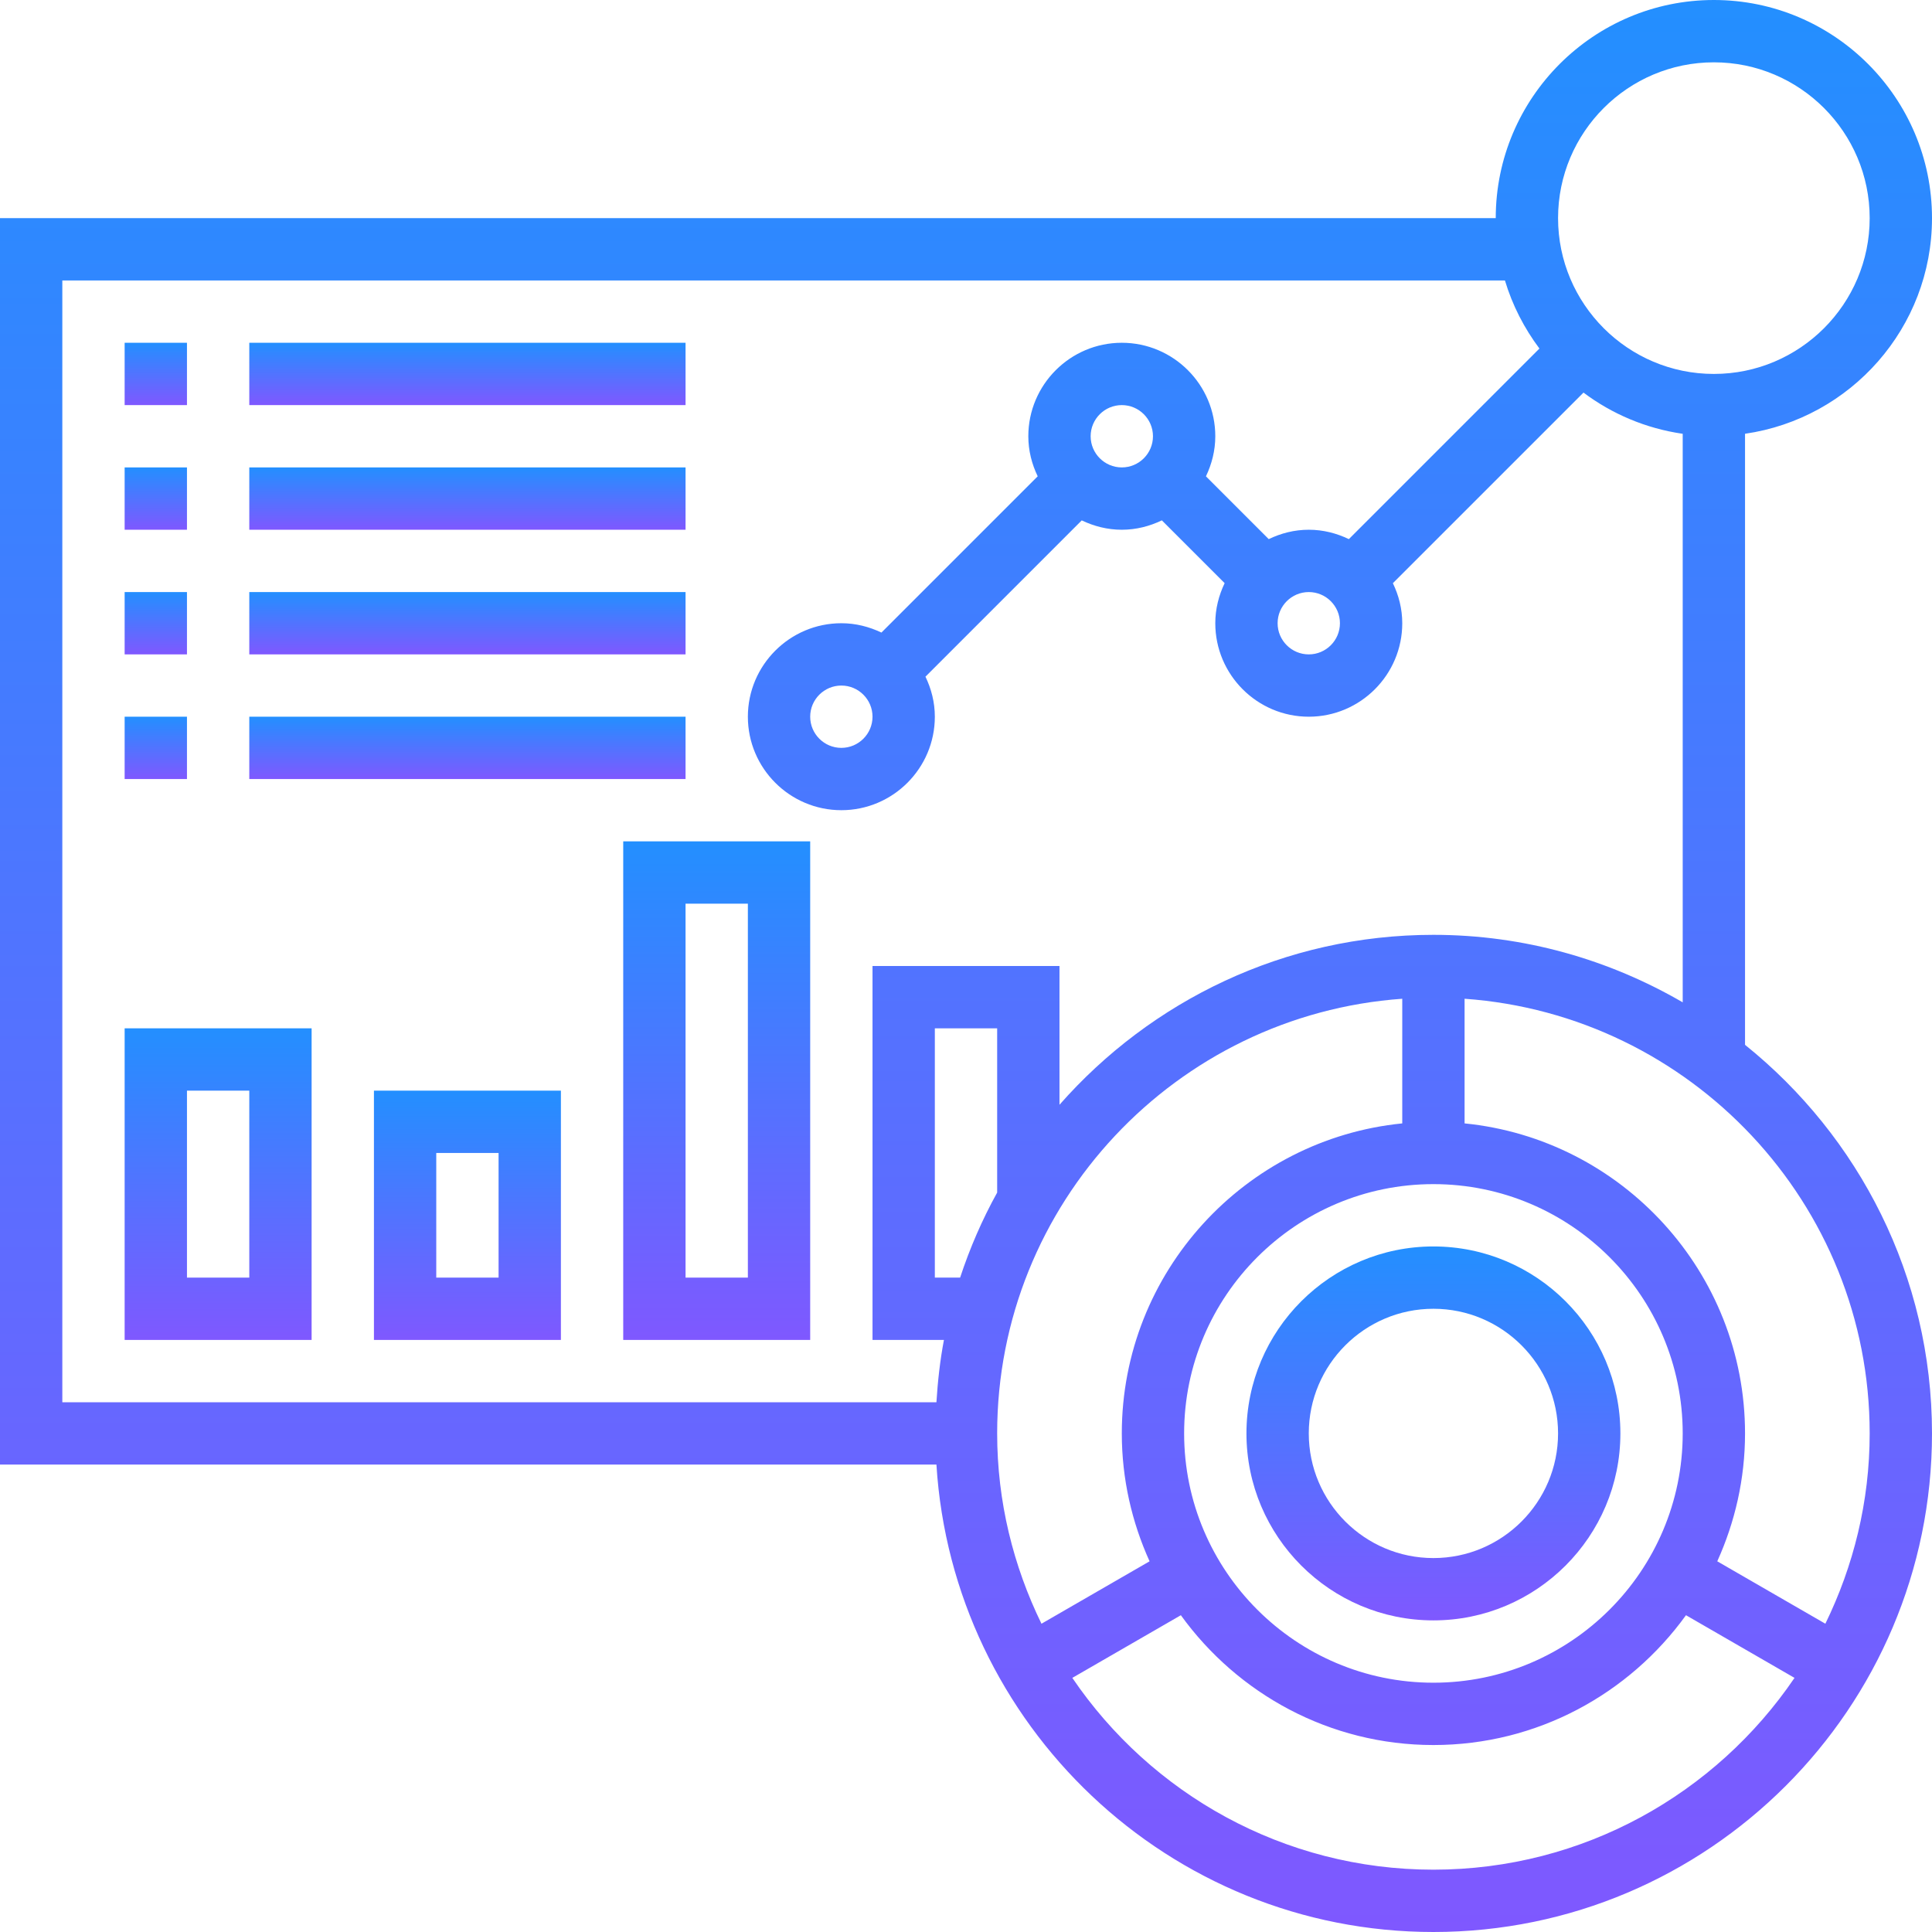<svg width="62" height="62" viewBox="0 0 62 62" fill="none" xmlns="http://www.w3.org/2000/svg">
<path d="M56 33.53V13.92C59.387 13.432 62 10.519 62 7C62 3.141 58.86 0 55 0C51.14 0 48 3.141 48 7H0V47H30.051C30.571 55.356 37.516 62 46 62C54.822 62 62 54.822 62 46C62 40.961 59.653 36.465 56 33.53ZM55 2C57.757 2 60 4.243 60 7C60 9.757 57.757 12 55 12C52.243 12 50 9.757 50 7C50 4.243 52.243 2 55 2ZM2 9H48.295C48.534 9.798 48.914 10.533 49.402 11.185L43.286 17.301C42.894 17.113 42.462 17 42 17C41.538 17 41.106 17.113 40.715 17.301L38.7 15.286C38.887 14.894 39 14.462 39 14C39 12.346 37.654 11 36 11C34.346 11 33 12.346 33 14C33 14.462 33.113 14.894 33.301 15.285L28.286 20.3C27.894 20.113 27.462 20 27 20C25.346 20 24 21.346 24 23C24 24.654 25.346 26 27 26C28.654 26 30 24.654 30 23C30 22.538 29.887 22.106 29.699 21.715L34.714 16.7C35.106 16.887 35.538 17 36 17C36.462 17 36.894 16.887 37.285 16.699L39.3 18.714C39.113 19.106 39 19.538 39 20C39 21.654 40.346 23 42 23C43.654 23 45 21.654 45 20C45 19.538 44.887 19.106 44.699 18.715L50.816 12.599C51.731 13.285 52.817 13.75 54 13.921V32.166C51.643 30.797 48.916 30 46 30C41.22 30 36.934 32.118 34 35.453V31H28V43H30.292C30.168 43.653 30.093 44.322 30.051 45H2V9ZM42 19C42.551 19 43 19.448 43 20C43 20.552 42.551 21 42 21C41.449 21 41 20.552 41 20C41 19.448 41.449 19 42 19ZM35 14C35 13.448 35.449 13 36 13C36.551 13 37 13.448 37 14C37 14.552 36.551 15 36 15C35.449 15 35 14.552 35 14ZM28 23C28 23.552 27.551 24 27 24C26.449 24 26 23.552 26 23C26 22.448 26.449 22 27 22C27.551 22 28 22.448 28 23ZM46 54C41.589 54 38 50.411 38 46C38 41.589 41.589 38 46 38C50.411 38 54 41.589 54 46C54 50.411 50.411 54 46 54ZM32 38.271C31.521 39.135 31.125 40.048 30.811 41H30V33H32V38.271ZM45 32.051V36.051C39.954 36.555 36 40.824 36 46C36 47.463 36.324 48.85 36.891 50.104L33.422 52.107C32.52 50.259 32 48.191 32 46C32 38.618 37.747 32.567 45 32.051ZM46 60C41.186 60 36.932 57.557 34.412 53.845L37.895 51.834C39.713 54.352 42.664 56 46 56C49.336 56 52.287 54.352 54.105 51.834L57.588 53.845C55.068 57.557 50.814 60 46 60V60ZM58.578 52.107L55.109 50.104C55.676 48.85 56 47.463 56 46C56 40.824 52.046 36.554 47 36.051V32.051C54.253 32.567 60 38.618 60 46C60 48.191 59.48 50.259 58.578 52.107Z" fill="url(#paint0_linear_1_31)"/>
<path d="M46 40C42.691 40 40 42.691 40 46C40 49.309 42.691 52 46 52C49.309 52 52 49.309 52 46C52 42.691 49.309 40 46 40ZM46 50C43.794 50 42 48.206 42 46C42 43.794 43.794 42 46 42C48.206 42 50 43.794 50 46C50 48.206 48.206 50 46 50Z" fill="url(#paint1_linear_1_31)"/>
<path d="M4 11H6V13H4V11Z" fill="url(#paint2_linear_1_31)"/>
<path d="M8 11H22V13H8V11Z" fill="url(#paint3_linear_1_31)"/>
<path d="M4 15H6V17H4V15Z" fill="url(#paint4_linear_1_31)"/>
<path d="M8 15H22V17H8V15Z" fill="url(#paint5_linear_1_31)"/>
<path d="M4 19H6V21H4V19Z" fill="url(#paint6_linear_1_31)"/>
<path d="M8 19H22V21H8V19Z" fill="url(#paint7_linear_1_31)"/>
<path d="M4 23H6V25H4V23Z" fill="url(#paint8_linear_1_31)"/>
<path d="M8 23H22V25H8V23Z" fill="url(#paint9_linear_1_31)"/>
<path d="M4 43H10V33H4V43ZM6 35H8V41H6V35Z" fill="url(#paint10_linear_1_31)"/>
<path d="M12 43H18V35H12V43ZM14 37H16V41H14V37Z" fill="url(#paint11_linear_1_31)"/>
<path d="M20 43H26V27H20V43ZM22 29H24V41H22V29Z" fill="url(#paint12_linear_1_31)"/>
<defs>
<linearGradient id="paint0_linear_1_31" x1="31" y1="0" x2="31" y2="62" gradientUnits="userSpaceOnUse">
<stop stop-color="#238FFF"/>
<stop offset="1" stop-color="#7F58FF"/>
</linearGradient>
<linearGradient id="paint1_linear_1_31" x1="46" y1="40" x2="46" y2="52" gradientUnits="userSpaceOnUse">
<stop stop-color="#238FFF"/>
<stop offset="1" stop-color="#7F58FF"/>
</linearGradient>
<linearGradient id="paint2_linear_1_31" x1="5" y1="11" x2="5" y2="13" gradientUnits="userSpaceOnUse">
<stop stop-color="#238FFF"/>
<stop offset="1" stop-color="#7F58FF"/>
</linearGradient>
<linearGradient id="paint3_linear_1_31" x1="15" y1="11" x2="15" y2="13" gradientUnits="userSpaceOnUse">
<stop stop-color="#238FFF"/>
<stop offset="1" stop-color="#7F58FF"/>
</linearGradient>
<linearGradient id="paint4_linear_1_31" x1="5" y1="15" x2="5" y2="17" gradientUnits="userSpaceOnUse">
<stop stop-color="#238FFF"/>
<stop offset="1" stop-color="#7F58FF"/>
</linearGradient>
<linearGradient id="paint5_linear_1_31" x1="15" y1="15" x2="15" y2="17" gradientUnits="userSpaceOnUse">
<stop stop-color="#238FFF"/>
<stop offset="1" stop-color="#7F58FF"/>
</linearGradient>
<linearGradient id="paint6_linear_1_31" x1="5" y1="19" x2="5" y2="21" gradientUnits="userSpaceOnUse">
<stop stop-color="#238FFF"/>
<stop offset="1" stop-color="#7F58FF"/>
</linearGradient>
<linearGradient id="paint7_linear_1_31" x1="15" y1="19" x2="15" y2="21" gradientUnits="userSpaceOnUse">
<stop stop-color="#238FFF"/>
<stop offset="1" stop-color="#7F58FF"/>
</linearGradient>
<linearGradient id="paint8_linear_1_31" x1="5" y1="23" x2="5" y2="25" gradientUnits="userSpaceOnUse">
<stop stop-color="#238FFF"/>
<stop offset="1" stop-color="#7F58FF"/>
</linearGradient>
<linearGradient id="paint9_linear_1_31" x1="15" y1="23" x2="15" y2="25" gradientUnits="userSpaceOnUse">
<stop stop-color="#238FFF"/>
<stop offset="1" stop-color="#7F58FF"/>
</linearGradient>
<linearGradient id="paint10_linear_1_31" x1="7" y1="33" x2="7" y2="43" gradientUnits="userSpaceOnUse">
<stop stop-color="#238FFF"/>
<stop offset="1" stop-color="#7F58FF"/>
</linearGradient>
<linearGradient id="paint11_linear_1_31" x1="15" y1="35" x2="15" y2="43" gradientUnits="userSpaceOnUse">
<stop stop-color="#238FFF"/>
<stop offset="1" stop-color="#7F58FF"/>
</linearGradient>
<linearGradient id="paint12_linear_1_31" x1="23" y1="27" x2="23" y2="43" gradientUnits="userSpaceOnUse">
<stop stop-color="#238FFF"/>
<stop offset="1" stop-color="#7F58FF"/>
</linearGradient>
</defs>
</svg>
